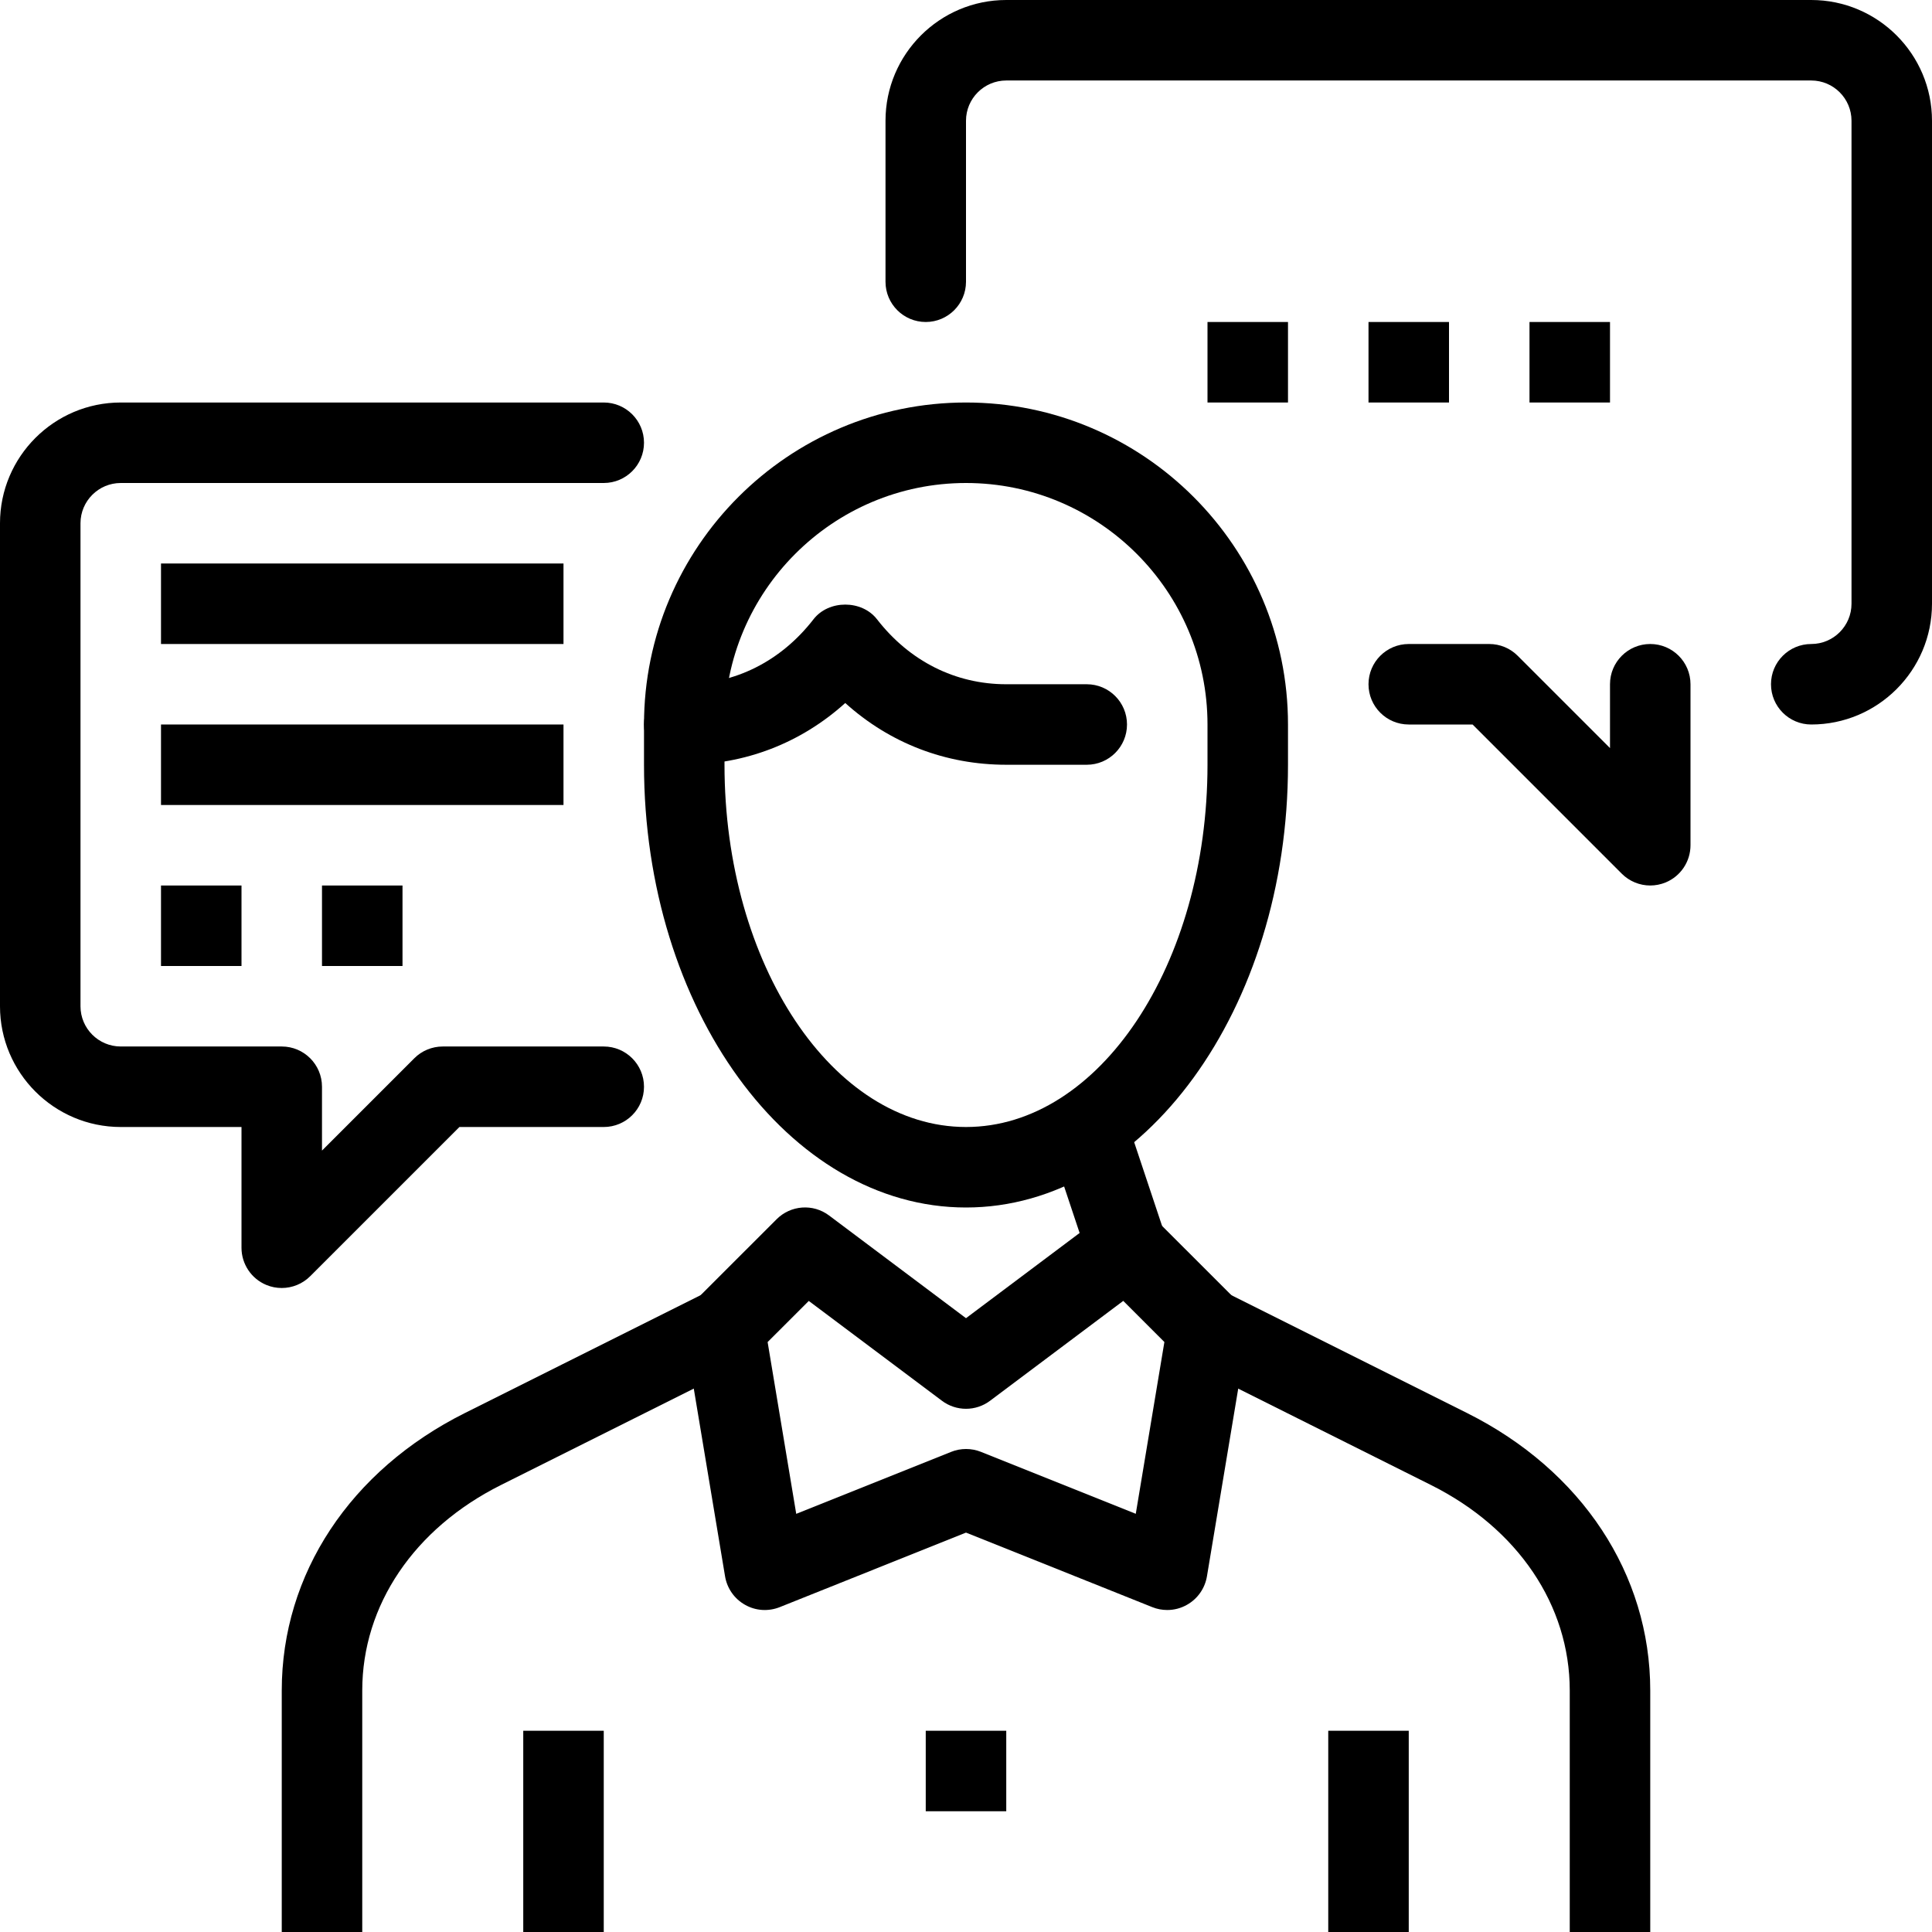 <svg height="512pt" viewBox="0 0 512 512" width="512pt" xmlns="http://www.w3.org/2000/svg"><path d="m277.879 302.055 20.227-6.742 10.664 31.996-20.227 6.742zm0 0"/><path d="m245.332 458.668h21.336v21.332h-21.336zm0 0"/><path d="m256 320c-47.051 0-85.332-52.641-85.332-117.332v-10.668c0-47.051 38.281-85.332 85.332-85.332s85.332 38.281 85.332 85.332v10.668c0 64.691-38.281 117.332-85.332 117.332zm0-192c-35.297 0-64 28.703-64 64v10.668c0 52.926 28.703 96 64 96s64-43.074 64-96v-10.668c0-35.297-28.703-64-64-64zm0 0"/><path d="m309.332 426.668c-1.344 0-2.688-.246-3.957-.758l-49.375-19.754-49.367 19.754c-3.016 1.195-6.387.98-9.191-.621-2.816-1.578-4.758-4.352-5.293-7.539l-10.664-64c-.566-3.395.543-6.859 2.973-9.293l21.336-21.332c3.754-3.766 9.695-4.203 13.941-.992l36.266 27.199 36.266-27.199c4.234-3.199 10.188-2.773 13.941.992l21.336 21.332c2.441 2.445 3.539 5.898 2.973 9.293l-10.664 64c-.535 3.188-2.477 5.961-5.293 7.539-1.609.918-3.41 1.379-5.227 1.379zm-53.332-42.668c1.344 0 2.688.246 3.969.758l41.023 16.414 7.582-45.523-10.898-10.902-35.277 26.453c-3.785 2.859-9.012 2.859-12.797 0l-35.266-26.441-10.91 10.902 7.582 45.523 41.023-16.414c1.281-.523 2.625-.77 3.969-.77zm0 0"/><path d="m96 512h-21.332v-64c0-30.859 18.152-58.348 48.562-73.547l64-32 9.547 19.082-64 32c-23.027 11.52-36.777 31.871-36.777 54.465zm0 0"/><path d="m437.332 512h-21.332v-64c0-22.594-13.75-42.945-36.77-54.453l-64-32 9.547-19.082 64 32c30.402 15.199 48.555 42.688 48.555 73.535zm0 0"/><path d="m288 202.668h-21.332c-16.098 0-30.891-5.738-42.668-16.363-11.777 10.625-26.57 16.363-42.668 16.363-5.887 0-10.664-4.781-10.664-10.668s4.777-10.668 10.664-10.668c13.484 0 25.633-6.109 34.242-17.203 4.031-5.207 12.82-5.207 16.852 0 8.609 11.094 20.758 17.203 34.242 17.203h21.332c5.898 0 10.668 4.781 10.668 10.668s-4.77 10.668-10.668 10.668zm0 0"/><path d="m138.668 458.668h21.332v53.332h-21.332zm0 0"/><path d="m352 458.668h21.332v53.332h-21.332zm0 0"/><path d="m437.332 234.668c-2.773 0-5.504-1.09-7.539-3.125l-39.543-39.543h-16.918c-5.898 0-10.664-4.777-10.664-10.668 0-5.887 4.766-10.664 10.664-10.664h21.336c2.836 0 5.547 1.117 7.539 3.125l24.461 24.457v-16.918c0-5.887 4.766-10.664 10.664-10.664 5.898 0 10.668 4.777 10.668 10.664v42.668c0 4.309-2.594 8.203-6.582 9.855-1.32.543-2.707.812-4.086.812zm0 0"/><path d="m480 192c-5.898 0-10.668-4.777-10.668-10.668 0-5.887 4.77-10.664 10.668-10.664 5.887 0 10.668-4.789 10.668-10.668v-128c0-5.879-4.781-10.668-10.668-10.668h-213.332c-5.879 0-10.668 4.789-10.668 10.668v42.668c0 5.887-4.777 10.664-10.668 10.664-5.887 0-10.664-4.777-10.664-10.664v-42.668c0-17.645 14.355-32 32-32h213.332c17.645 0 32 14.355 32 32v128c0 17.645-14.355 32-32 32zm0 0"/><path d="m320 85.332h21.332v21.336h-21.332zm0 0"/><path d="m362.668 85.332h21.332v21.336h-21.332zm0 0"/><path d="m405.332 85.332h21.336v21.336h-21.336zm0 0"/><path d="m74.668 341.332c-1.379 0-2.766-.254-4.086-.809-3.98-1.645-6.582-5.547-6.582-9.855v-32h-32c-17.645 0-32-14.359-32-32v-128c0-17.645 14.355-32 32-32h128c5.887 0 10.668 4.777 10.668 10.664 0 5.891-4.781 10.668-10.668 10.668h-128c-5.879 0-10.668 4.789-10.668 10.668v128c0 5.887 4.789 10.664 10.668 10.664h42.668c5.887 0 10.664 4.77 10.664 10.668v16.918l24.461-24.461c1.992-2.004 4.715-3.125 7.539-3.125h42.668c5.887 0 10.668 4.77 10.668 10.668s-4.781 10.668-10.668 10.668h-38.25l-39.543 39.539c-2.035 2.039-4.766 3.125-7.539 3.125zm0 0"/><path d="m42.668 149.332h106.664v21.336h-106.664zm0 0"/><path d="m42.668 192h106.664v21.332h-106.664zm0 0"/><path d="m42.668 234.668h21.332v21.332h-21.332zm0 0"/><path d="m85.332 234.668h21.336v21.332h-21.336zm0 0"/></svg>